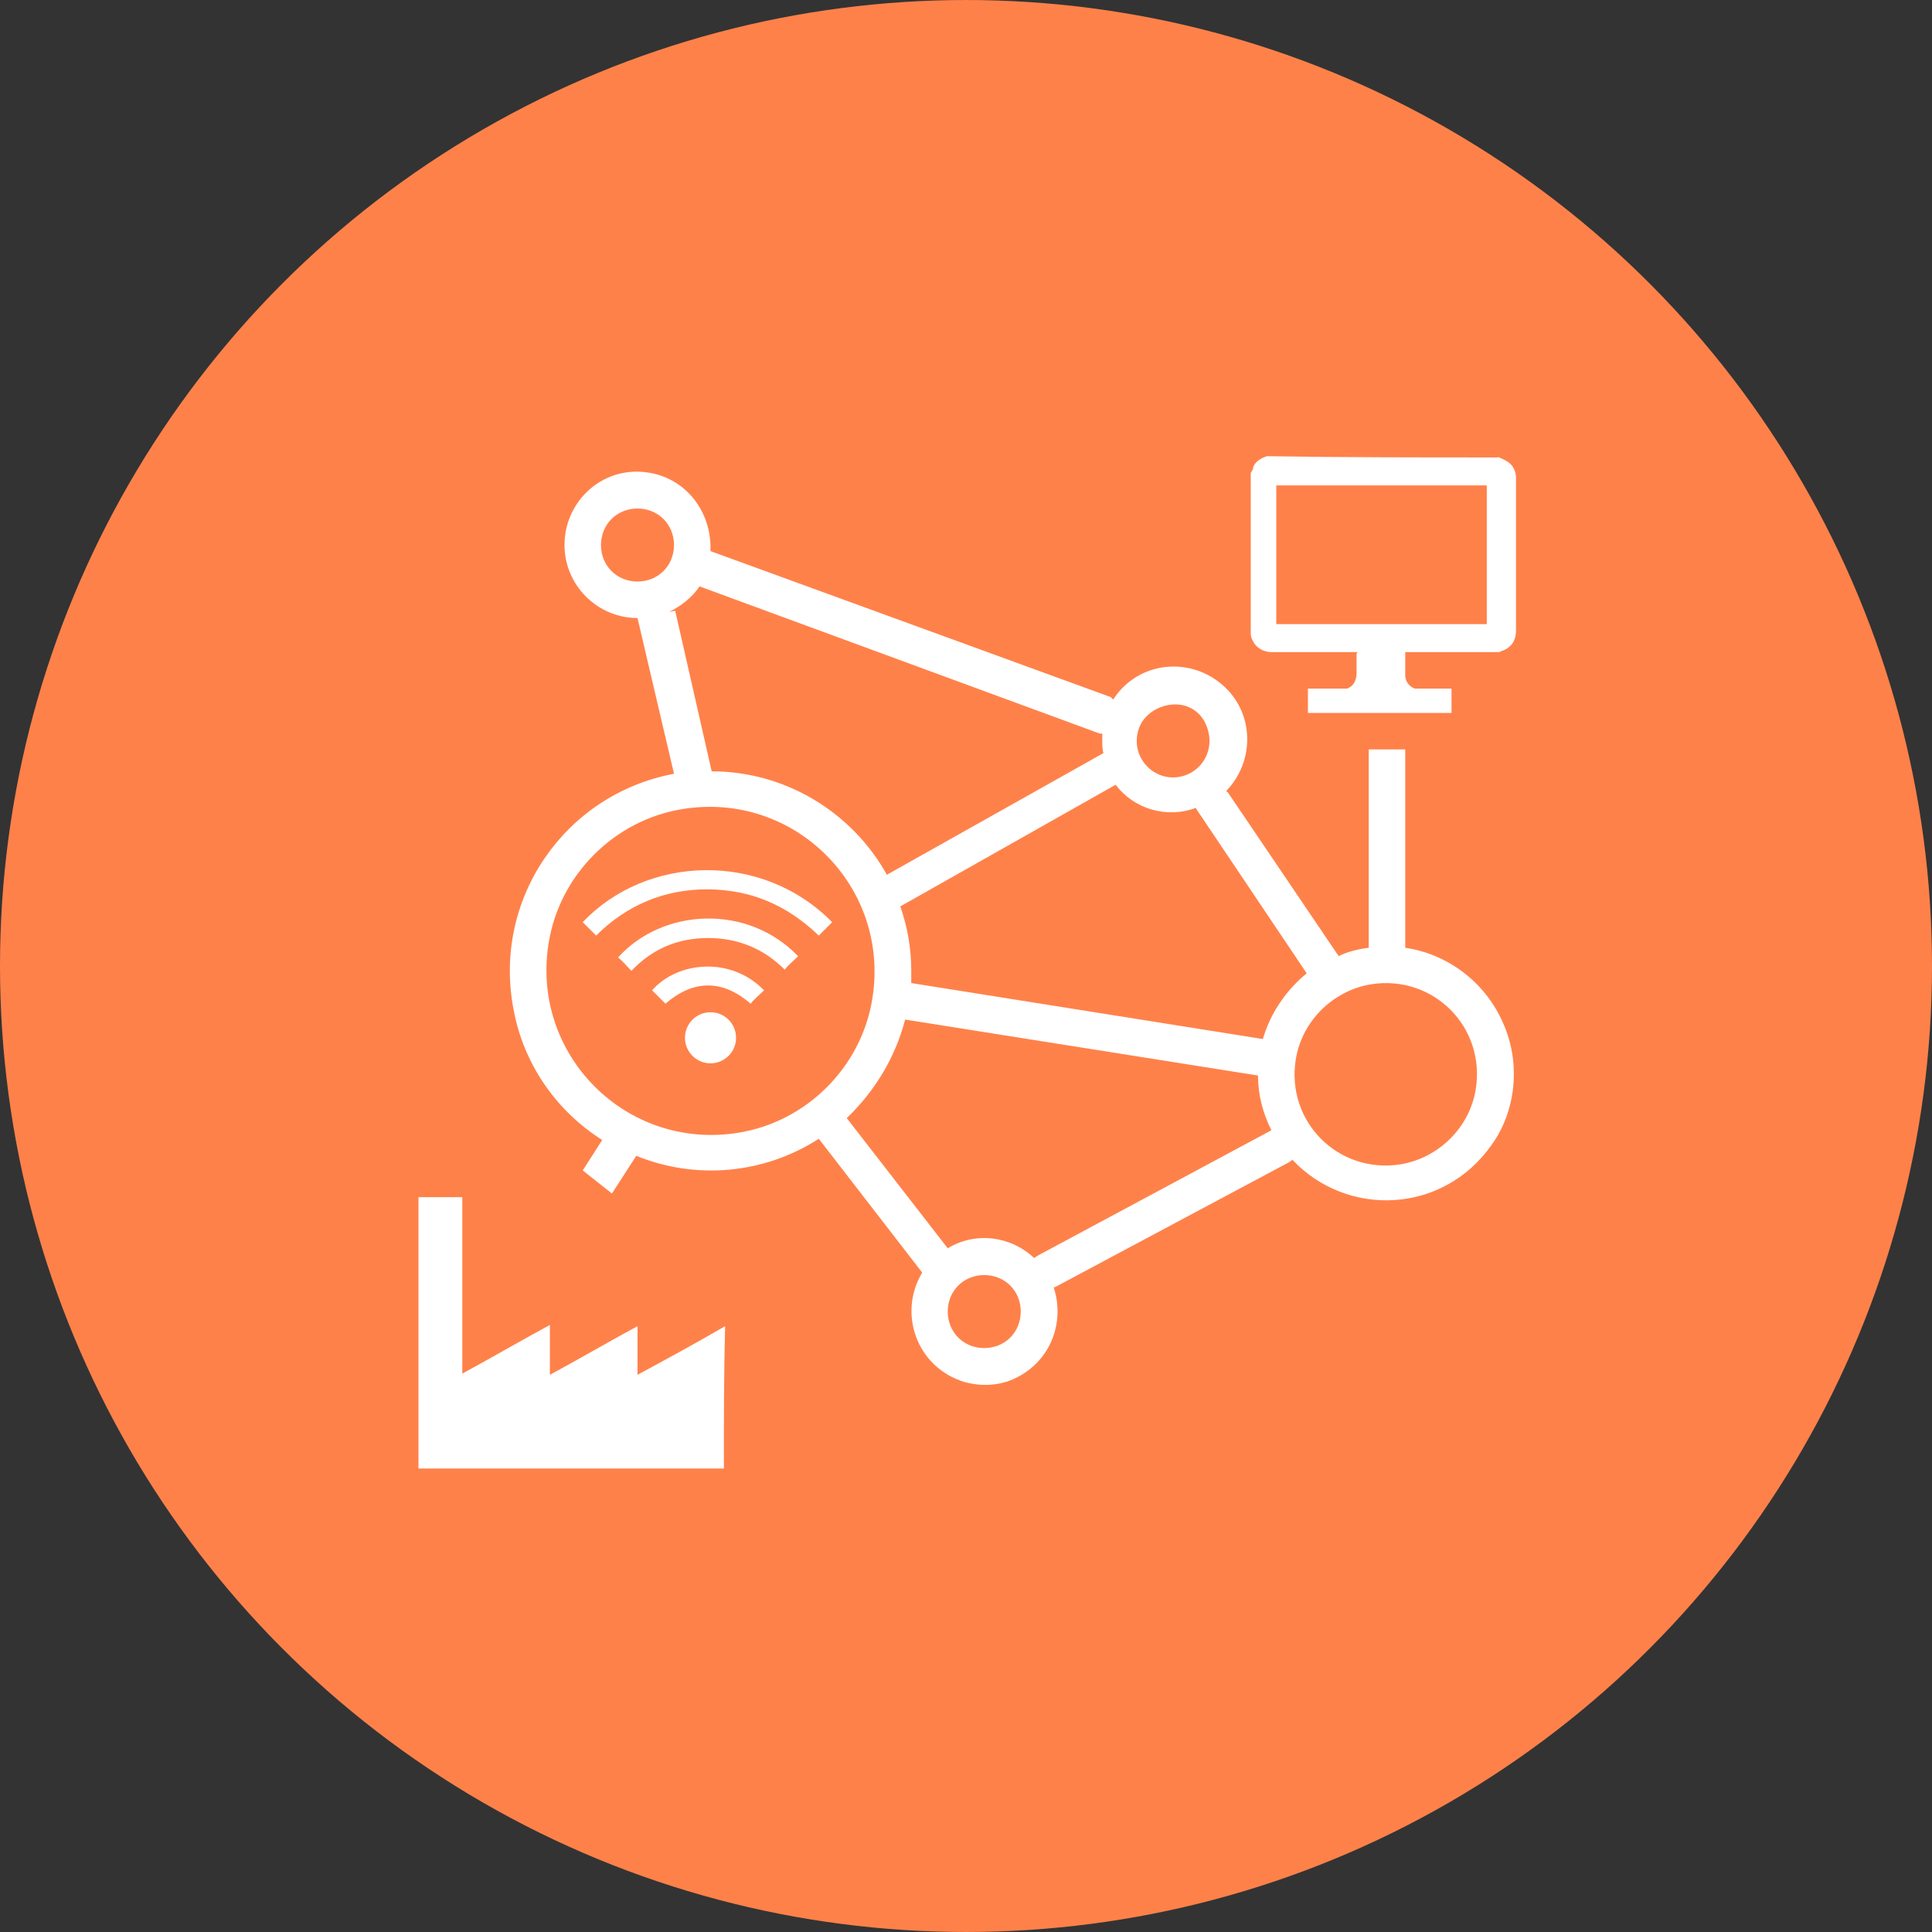 <?xml version="1.0" encoding="UTF-8"?>
<svg width="752pt" height="752pt" version="1.1" viewBox="0 0 752 752" xmlns="http://www.w3.org/2000/svg">
 <rect x="0" y="0" width="752" height="752" fill="#333333" stroke="none"/>
 <defs>
  <clipPath id="a">
   <path d="m422 139.21h190.79v179.79h-190.79z"/>
  </clipPath>
 </defs>
 <path d="m752 376c0 134.33-71.664 258.46-188 325.62-116.34 67.168-259.66 67.168-376 0-116.34-67.164-188-191.29-188-325.62s71.664-258.46 188-325.62c116.34-67.168 259.66-67.168 376 0 116.34 67.164 188 191.29 188 325.62" fill="#ff814a"/>
 <path d="m238.19 464.56 9.473-14.68c23.207 9.473 49.727 7.106 71.039-6.629l40.254 52.094c-9.473 15.629-2.367 36.938 16.574 42.621 7.106 1.895 14.68 1.422 21.312-2.367 12.785-7.106 17.523-21.785 13.262-34.57h0.473l91.402-48.777c0.473-0.473 0.945-0.473 0.945-0.945 21.312 22.73 58.723 21.312 77.668-5.684 7.578-10.418 10.418-24.625 7.578-37.887-4.734-21.312-21.785-35.992-41.203-38.832v-77.203h-14.207v77.195c-3.789 0.473-8.051 1.422-11.84 3.316 0-0.473 0-0.473-0.473-0.945l-42.621-62.984s-0.473 0-0.473-0.473c10.891-11.367 10.891-29.363-0.473-40.254-11.367-10.891-29.363-10.891-40.254 0.473-1.422 1.422-2.367 2.84-3.316 4.262-0.477-0.48-0.477-0.48-0.949-0.953l-155.81-56.828v-1.422c0-13.734-8.996-26.047-22.73-28.887-18.469-3.789-34.098 10.418-34.098 27.941 0 15.629 12.785 28.414 28.414 28.414l14.207 60.617c-42.621 8.051-70.562 48.777-62.512 91.402 3.789 21.312 16.574 39.781 34.57 51.148l-7.578 11.84m216.43-171.91c1.895-5.684 8.051-9.473 14.207-9.473 4.734 0 8.996 2.367 11.367 6.629 5.684 10.891-1.895 21.785-12.312 21.785-9 0.004-16.578-8.996-13.262-18.941zm-195.12-57.301c-8.051 0-14.207-6.156-14.207-14.207s6.156-14.207 14.207-14.207c8.051 0 14.207 6.156 14.207 14.207 0.004 8.047-6.156 14.207-14.207 14.207zm12.316 11.836c4.734-2.367 8.996-5.684 11.84-9.945l155.8 57.305h0.945v2.84c0 1.422 0 3.316 0.473 4.734l-84.297 47.359c-13.734-24.625-39.781-40.254-68.195-40.254l-14.207-62.512zm26.992 202.7c-43.57 7.106-80.98-30.309-73.879-73.879 4.262-26.52 25.574-47.832 52.094-52.094 43.57-7.106 80.98 30.309 73.879 73.879-4.262 26.52-25.574 47.832-52.094 52.094zm95.664 83.824c-8.051 0-14.207-6.156-14.207-14.207s6.156-14.207 14.207-14.207 14.207 6.156 14.207 14.207-6.156 14.207-14.207 14.207zm20.836-35.992c-0.473 0.473-0.945 0.473-1.422 0.945-8.996-8.523-22.73-10.418-33.625-3.789l-39.309-50.672c10.891-10.418 18.941-23.68 22.73-38.359l137.34 21.785c0 7.578 1.895 14.68 5.211 21.312zm87.613-84.297-136.86-21.785v-4.734c0-8.523-1.422-17.051-4.262-25.102l83.824-47.359c7.106 9.473 19.891 13.262 31.258 8.996 0 0.473 0.473 0.945 0.473 0.945l42.621 63.461c-8.051 6.633-14.207 15.633-17.051 25.578zm82.879 19.414c-2.367 15.156-14.68 26.992-29.363 29.363-24.152 3.789-44.516-16.574-40.727-40.727 2.367-15.156 14.68-26.992 29.363-29.363 24.148-3.789 44.512 16.574 40.727 40.727z" fill="#fff"/>
 <path d="m281.76 571.59h-118.87v-105.61h17.051v68.668c11.367-6.156 22.73-12.785 34.098-18.941v19.418c11.367-6.156 22.73-12.785 34.098-18.941v18.941c11.367-6.156 22.73-12.312 34.098-18.941-0.477 18.469-0.477 36.938-0.477 55.406z" fill="#fff"/>
 <path d="m318.7 364.16c-12.312-11.84-26.52-17.996-43.57-17.996-16.574 0-31.258 6.156-43.098 17.996-1.895-1.895-3.789-3.789-5.211-5.211 24.625-26.047 69.617-27.941 97.086 0-1.418 1.426-3.312 3.316-5.207 5.211z" fill="#fff"/>
 <path d="m310.65 372.21c-1.895 1.895-3.789 3.316-5.211 5.211-8.051-8.051-17.996-12.312-29.836-12.312-11.84 0-21.785 4.262-29.836 12.785-1.895-1.895-3.316-3.789-5.211-5.211 17.523-19.414 50.676-20.836 70.094-0.473z" fill="#fff"/>
 <path d="m297.39 385.47c-1.895 1.895-3.789 3.316-5.211 5.211-10.891-9.473-22.258-9.473-33.152 0-1.895-1.895-3.316-3.316-5.211-5.211 9.949-11.367 30.789-13.262 43.574 0z" fill="#fff"/>
 <path d="m582.96 180.41c0.945 0.473 2.367 0.945 3.316 1.895 0.945 0.945 1.422 2.367 1.422 3.316v0.945 58.723c0 1.895-0.473 3.789-1.895 4.734-0.945 0.945-1.895 0.945-2.84 1.422h-0.945-87.141c-1.895 0-3.789-0.945-4.734-2.367-0.473-0.945-0.945-1.422-0.945-2.367v-62.039c0.473-0.945 0.945-1.422 0.945-2.367 0.473-0.945 1.895-1.895 3.316-2.367 29.355 0.473 59.191 0.473 89.5 0.473zm-88.559 6.156v58.723h86.664v-58.723h-86.664z" fill="#fff"/>
 <g clip-path="url(#a)">
  <path transform="matrix(4.736 0 0 4.736 139.21 139.21)" d="m93.7 8.7c0.2 0.1 0.5 0.2 0.7 0.4 0.2 0.2 0.3 0.5 0.3 0.7v0.2 12.4c0 0.4-0.1 0.8-0.4 1-0.2 0.2-0.4 0.2-0.6 0.3h-0.2-18.4c-0.4 0-0.8-0.2-1-0.5-0.1-0.2-0.2-0.3-0.2-0.5v-13.1c0.1-0.2 0.2-0.3 0.2-0.5 0.1-0.2 0.4-0.4 0.7-0.5 6.199 0.1 12.499 0.1 18.899 0.1zm-18.7 1.3v12.4h18.3v-12.4h-18.3z" fill="none" stroke="#fff" stroke-miterlimit="10"/>
 </g>
 <path transform="matrix(4.736 0 0 4.736 139.21 139.21)" d="m89.9 28.2h-11.8" fill="none" stroke="#fff" stroke-miterlimit="10" stroke-width="2"/>
 <path d="m528.5 253.34h18.469v0.945 8.523c0 3.316 2.84 5.684 6.156 5.684h6.156c2.367 0 3.789 2.367 2.84 4.734-0.473 0.945-1.422 1.422-2.367 1.422h-0.945-42.621c-1.422 0-2.367-0.473-3.316-1.895-0.945-1.895 0.473-4.262 2.84-4.262h5.684c4.262 0 6.629-2.367 6.629-6.629v-7.578c0.477-0.473 0.477-0.473 0.477-0.945z" fill="#fff"/>
 <path d="m286.5 403.94c0 5.492-4.453 9.945-9.945 9.945-5.492 0-9.945-4.453-9.945-9.945 0-5.492 4.453-9.945 9.945-9.945 5.492 0 9.945 4.453 9.945 9.945" fill="#fff"/>
</svg>
